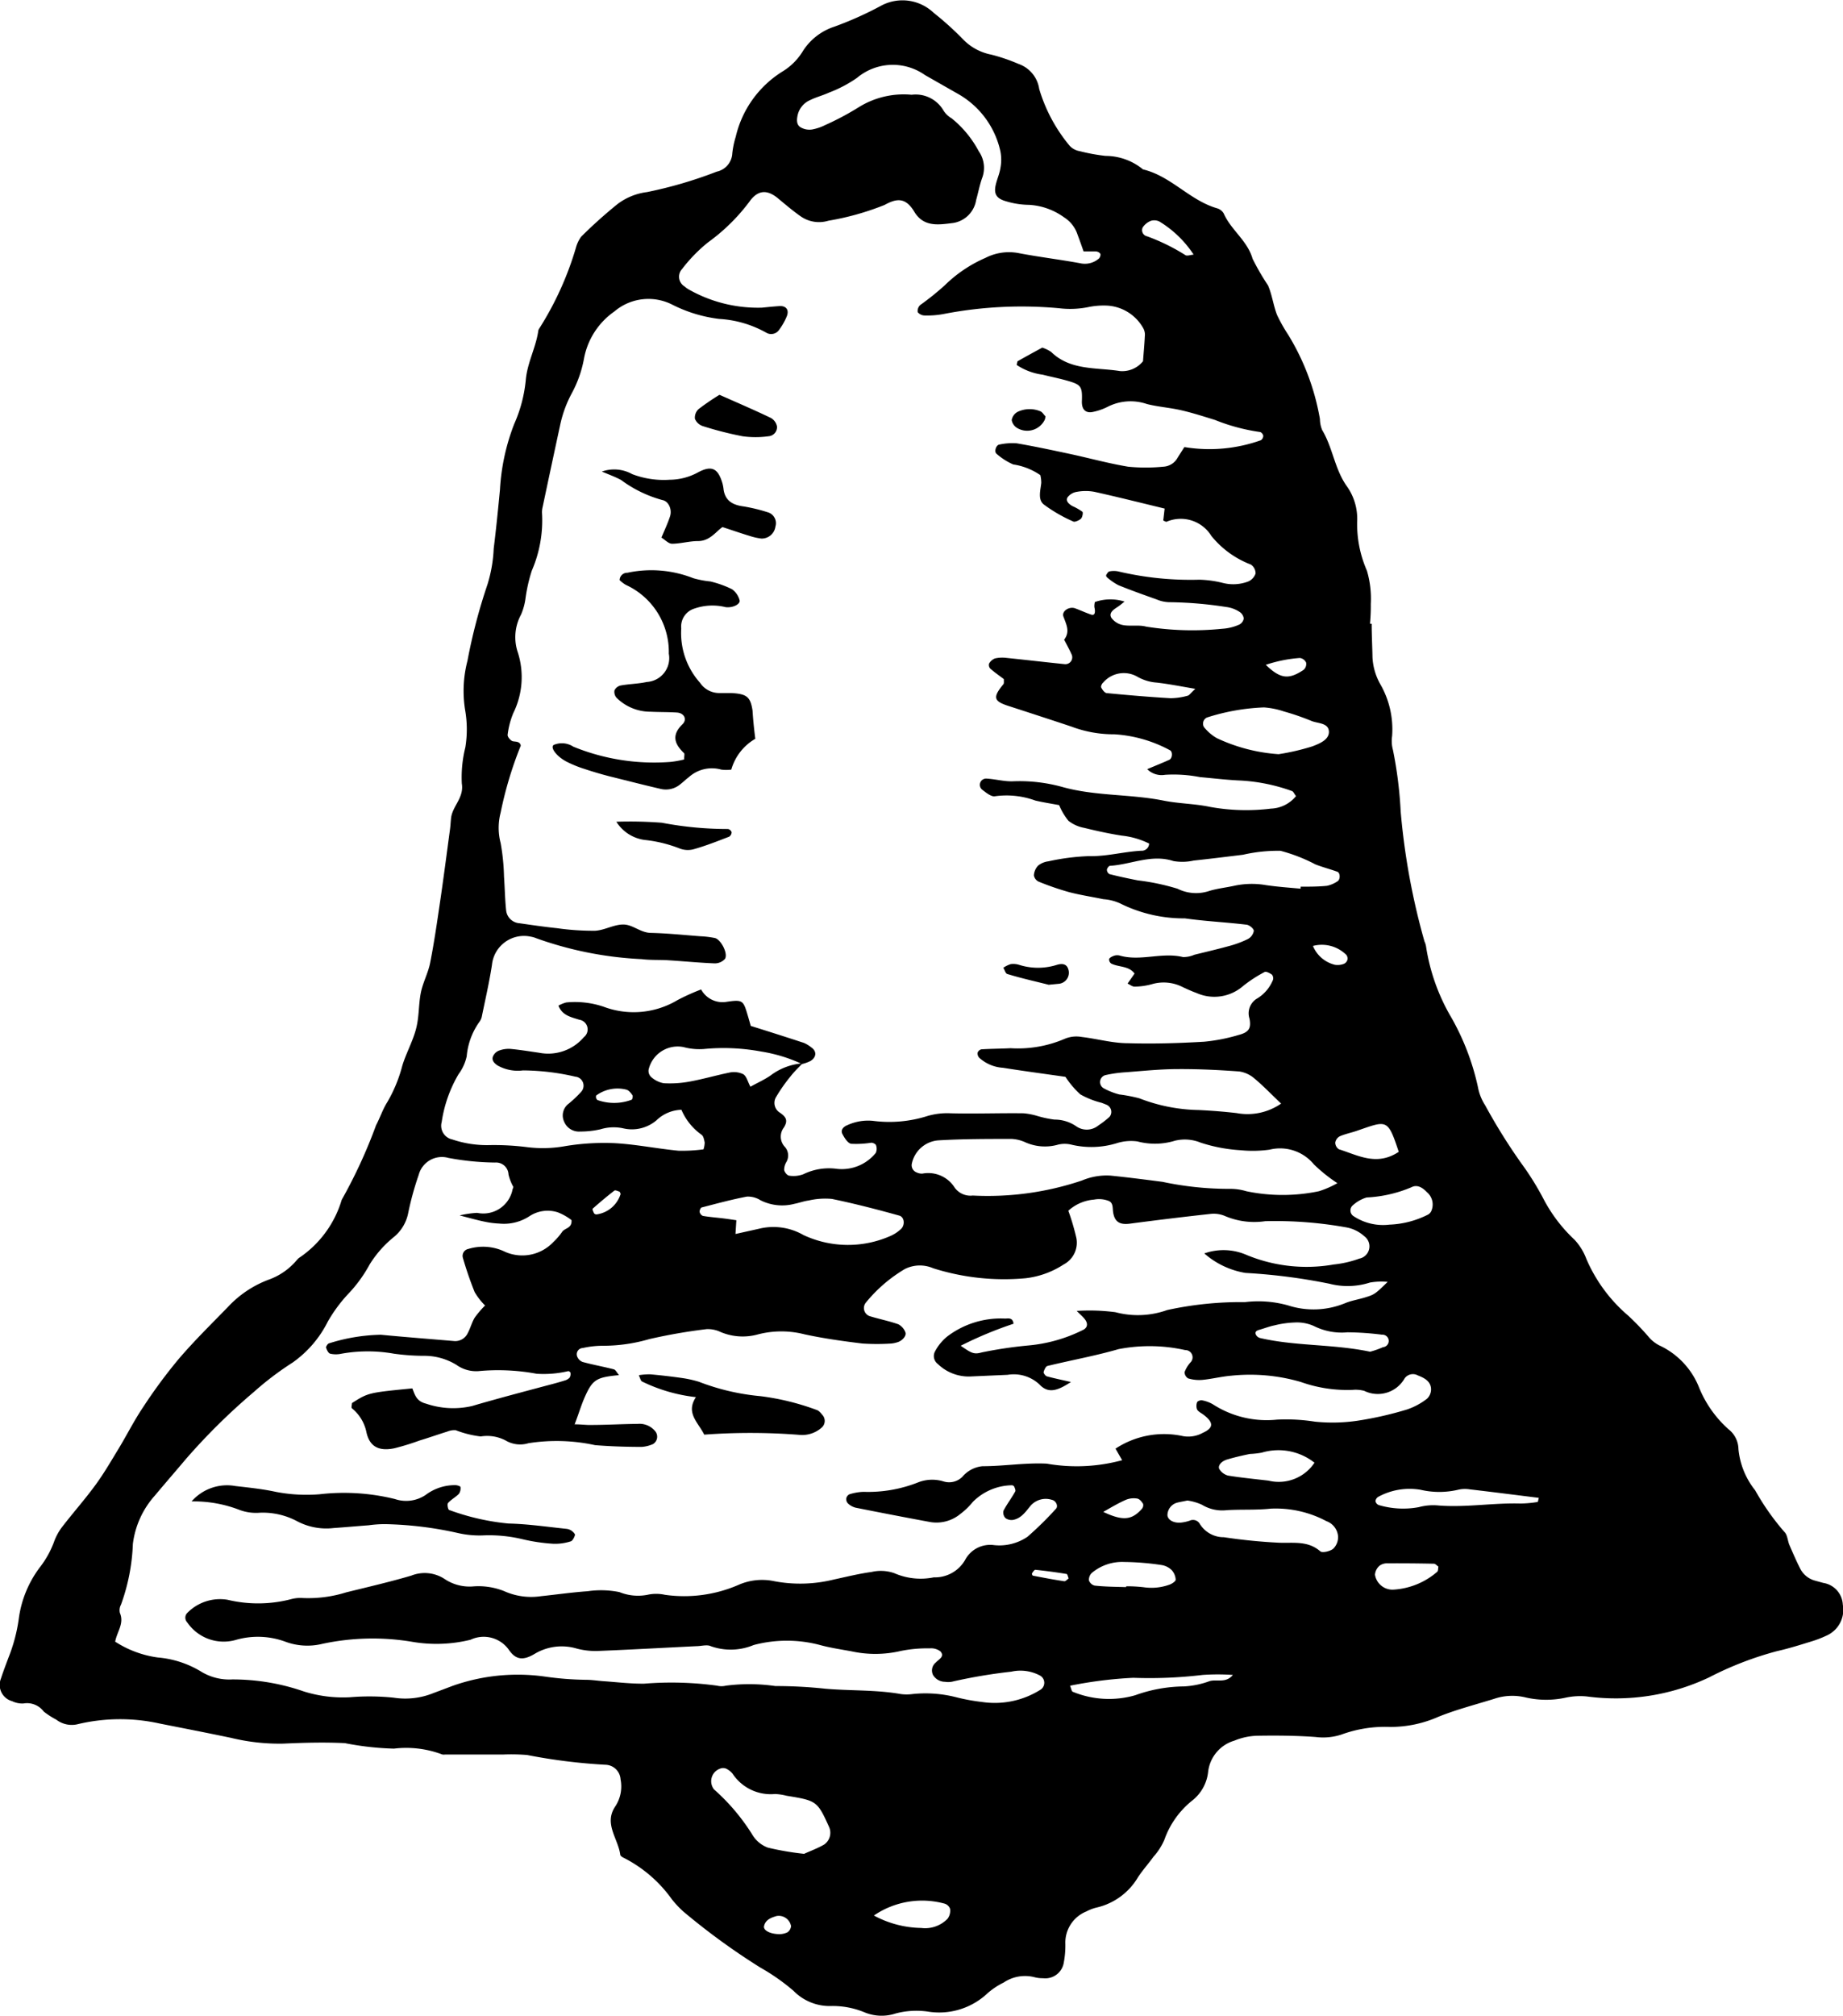 <?xml version="1.0" encoding="UTF-8"?> <svg xmlns="http://www.w3.org/2000/svg" viewBox="0 0 29.491 32.248"> <title>Fichier 2</title> <g id="Calque_2" data-name="Calque 2"> <g id="Calque_1-2" data-name="Calque 1"> <path d="M21.949,9.98c0,.18.01.359.013.539a.975.975,0,0,0,.127.43,1.448,1.448,0,0,1,.187.827A.544.544,0,0,0,22.29,12a6.629,6.629,0,0,1,.123.981,11.091,11.091,0,0,0,.381,2.08.3.3,0,0,1,.026.087,3.186,3.186,0,0,0,.41,1.141,3.943,3.943,0,0,1,.419,1.1.8.8,0,0,0,.116.293,9.251,9.251,0,0,0,.576.925,4.431,4.431,0,0,1,.36.578,2.441,2.441,0,0,0,.495.649.931.931,0,0,1,.189.307,2.476,2.476,0,0,0,.671.908,4.271,4.271,0,0,1,.317.329.565.565,0,0,0,.174.143,1.252,1.252,0,0,1,.643.681,1.805,1.805,0,0,0,.469.663.41.41,0,0,1,.159.316,1.241,1.241,0,0,0,.267.66,3.928,3.928,0,0,0,.468.666c.05.047.051.139.08.208.054.125.108.25.169.371a.376.376,0,0,0,.239.2l.135.037a.37.37,0,0,1,.312.348.45.45,0,0,1-.252.491,1.805,1.805,0,0,1-.26.1c-.178.055-.357.111-.539.152a5.357,5.357,0,0,0-1.086.419,3.486,3.486,0,0,1-1.961.306,1.1,1.1,0,0,0-.324.017,1.471,1.471,0,0,1-.65,0,.9.9,0,0,0-.509.022c-.3.093-.6.17-.889.286a1.89,1.89,0,0,1-.771.163,2.038,2.038,0,0,0-.782.122.943.943,0,0,1-.413.039c-.311-.023-.624-.025-.936-.02a1.027,1.027,0,0,0-.363.078.59.59,0,0,0-.421.5.675.675,0,0,1-.26.463,1.4,1.4,0,0,0-.442.628,1,1,0,0,1-.172.266c-.08.111-.173.214-.248.328a1.04,1.04,0,0,1-.652.483.713.713,0,0,0-.175.065.538.538,0,0,0-.336.5,1.468,1.468,0,0,1-.024.314.3.3,0,0,1-.333.254.5.5,0,0,1-.139-.017.612.612,0,0,0-.492.087,1.148,1.148,0,0,0-.268.181,1.128,1.128,0,0,1-.949.282,1.292,1.292,0,0,0-.51.031.716.716,0,0,1-.5-.019,1.329,1.329,0,0,0-.549-.1.809.809,0,0,1-.586-.244,3.327,3.327,0,0,0-.528-.37,10.841,10.841,0,0,1-1.231-.895,1.548,1.548,0,0,1-.188-.2,2.132,2.132,0,0,0-.757-.656c-.027-.012-.066-.034-.068-.056-.033-.257-.267-.495-.08-.772a.58.58,0,0,0,.085-.433.249.249,0,0,0-.243-.234,9.111,9.111,0,0,1-1.252-.156,3.117,3.117,0,0,0-.375-.008l-.935,0a.156.156,0,0,1-.047,0,1.629,1.629,0,0,0-.774-.094,4.645,4.645,0,0,1-.786-.088c-.327-.016-.657-.007-.985.008a3.272,3.272,0,0,1-.835-.092c-.381-.08-.764-.154-1.146-.23a2.926,2.926,0,0,0-1.3.009.406.406,0,0,1-.352-.071A1.279,1.279,0,0,1,.7,27.381a.333.333,0,0,0-.326-.129.378.378,0,0,1-.18-.037.27.27,0,0,1-.179-.362c.037-.115.081-.228.123-.341A2.64,2.64,0,0,0,.3,25.9a1.744,1.744,0,0,1,.342-.832,1.524,1.524,0,0,0,.22-.395.886.886,0,0,1,.128-.24c.176-.229.369-.446.539-.679.134-.183.248-.38.366-.574.134-.221.25-.453.394-.667a8.246,8.246,0,0,1,.57-.772c.248-.29.522-.559.789-.833a1.7,1.7,0,0,1,.648-.435,1.045,1.045,0,0,0,.452-.313.337.337,0,0,1,.032-.033,1.7,1.7,0,0,0,.688-.933A8.089,8.089,0,0,0,6.018,18c.064-.12.106-.253.179-.368a2.3,2.3,0,0,0,.241-.585c.061-.2.168-.388.22-.59s.038-.389.077-.58c.033-.161.116-.312.148-.473.064-.324.111-.651.159-.978.057-.386.107-.774.159-1.161.008-.06.01-.12.017-.18.023-.191.209-.323.172-.549a1.975,1.975,0,0,1,.056-.579,1.794,1.794,0,0,0,0-.579,1.91,1.91,0,0,1,.034-.806A8.973,8.973,0,0,1,7.8,9.351a2.256,2.256,0,0,0,.1-.575c.039-.313.07-.626.1-.94a3.416,3.416,0,0,1,.228-1.053,2.254,2.254,0,0,0,.185-.7c.023-.277.161-.519.2-.787a.082.082,0,0,1,.017-.042,5.078,5.078,0,0,0,.592-1.313A.542.542,0,0,1,9.3,3.786a7.737,7.737,0,0,1,.582-.522.986.986,0,0,1,.471-.191,6.881,6.881,0,0,0,1.116-.327.315.315,0,0,0,.249-.294,1.383,1.383,0,0,1,.055-.264,1.675,1.675,0,0,1,.756-1.049A.97.97,0,0,0,12.85.813a.944.944,0,0,1,.5-.386,5.571,5.571,0,0,0,.763-.343.723.723,0,0,1,.826.12,4.889,4.889,0,0,1,.478.432.85.85,0,0,0,.441.237,2.9,2.9,0,0,1,.441.15.5.5,0,0,1,.33.4,2.555,2.555,0,0,0,.488.91.283.283,0,0,0,.159.085,3.02,3.02,0,0,0,.414.076.948.948,0,0,1,.6.216c.451.108.744.494,1.184.622a.181.181,0,0,1,.107.082c.115.264.38.435.462.725a3.843,3.843,0,0,0,.247.426c.066.151.085.32.145.474a2.556,2.556,0,0,0,.178.316,3.824,3.824,0,0,1,.508,1.349.473.473,0,0,0,.036.176c.172.287.2.631.4.906a.9.9,0,0,1,.16.554,1.851,1.851,0,0,0,.156.79,1.584,1.584,0,0,1,.062.532,2.969,2.969,0,0,1-.013.315Zm-9.114,7.042a2.474,2.474,0,0,0-.656-.2,3.288,3.288,0,0,0-.919-.04.975.975,0,0,1-.322-.031.478.478,0,0,0-.559.36.134.134,0,0,0,.04.118.41.41,0,0,0,.2.1,1.722,1.722,0,0,0,.415-.026c.214-.039.423-.1.637-.144a.343.343,0,0,1,.223.026c.053.033.07.119.114.2.11-.061.222-.111.321-.179a.971.971,0,0,1,.514-.195c-.063.066-.131.129-.186.2a2.637,2.637,0,0,0-.235.333.183.183,0,0,0,.044.247c.108.071.153.13.074.251a.239.239,0,0,0,.014.3.207.207,0,0,1,.029.248.241.241,0,0,0-.035.128c.006.035.049.087.08.09a.449.449,0,0,0,.227-.023.935.935,0,0,1,.537-.086.7.7,0,0,0,.621-.254.158.158,0,0,0,.005-.123c-.005-.02-.05-.042-.077-.041a1.544,1.544,0,0,1-.322.017c-.056-.011-.11-.1-.14-.159s.013-.113.08-.139a.793.793,0,0,1,.41-.069,2.017,2.017,0,0,0,.877-.079,1.128,1.128,0,0,1,.367-.042c.389.01.778-.005,1.167,0a1.107,1.107,0,0,1,.223.044,1.728,1.728,0,0,0,.271.057.608.608,0,0,1,.349.108.293.293,0,0,0,.35-.012,1.51,1.51,0,0,0,.182-.141.124.124,0,0,0-.043-.19c-.028-.012-.057-.023-.086-.034a1.353,1.353,0,0,1-.34-.135,1.46,1.46,0,0,1-.237-.28c-.349-.05-.674-.093-1-.145a.621.621,0,0,1-.379-.16.1.1,0,0,1-.027-.08.086.086,0,0,1,.06-.055c.156-.01.312-.01.468-.018a1.9,1.9,0,0,0,.868-.151.48.48,0,0,1,.27-.029c.248.029.493.1.74.1.406.012.814,0,1.219-.024a2.846,2.846,0,0,0,.549-.107c.16-.042.208-.1.177-.262a.275.275,0,0,1,.11-.315.621.621,0,0,0,.266-.306.093.093,0,0,0-.017-.083c-.033-.024-.093-.055-.117-.042a2.11,2.11,0,0,0-.348.227.7.7,0,0,1-.743.108c-.073-.026-.144-.059-.214-.091a.67.67,0,0,0-.5-.049,1.1,1.1,0,0,1-.277.039c-.035,0-.072-.031-.111-.049l.112-.16c-.092-.126-.253-.1-.373-.16a.08.08,0,0,1-.034-.072c.008-.022.043-.04.07-.05a.161.161,0,0,1,.092-.008c.337.1.681-.057,1.02.026a.441.441,0,0,0,.182-.037c.182-.045.364-.087.545-.137a1.631,1.631,0,0,0,.306-.112.187.187,0,0,0,.1-.133c0-.037-.077-.1-.125-.1-.325-.039-.654-.054-.978-.1a2.281,2.281,0,0,1-1.035-.239.777.777,0,0,0-.269-.068c-.183-.038-.369-.066-.549-.113a4.477,4.477,0,0,1-.485-.167.136.136,0,0,1-.078-.1.248.248,0,0,1,.066-.156.328.328,0,0,1,.167-.07,3.6,3.6,0,0,1,.647-.083c.285.007.556-.071.836-.086a.119.119,0,0,0,.128-.115,1.291,1.291,0,0,0-.439-.127c-.2-.031-.4-.075-.6-.124a.575.575,0,0,1-.252-.113,1,1,0,0,1-.149-.251c-.137-.026-.26-.044-.381-.073a1.344,1.344,0,0,0-.644-.069c-.055.013-.139-.052-.2-.1a.1.1,0,0,1,.067-.182c.14.008.279.048.418.043A2.564,2.564,0,0,1,17,12.59c.53.148,1.084.111,1.619.218.244.049.5.049.74.1a3.239,3.239,0,0,0,.979.028.541.541,0,0,0,.4-.2c-.029-.038-.042-.073-.064-.081a2.878,2.878,0,0,0-.82-.168c-.218-.009-.435-.036-.652-.055a2.194,2.194,0,0,0-.558-.037.328.328,0,0,1-.287-.09c.128-.054.243-.1.354-.15.052-.024.056-.134.008-.154a2.142,2.142,0,0,0-.887-.254,1.906,1.906,0,0,1-.687-.123c-.338-.113-.677-.223-1.016-.333-.231-.075-.244-.138-.074-.344.015-.018.006-.054.009-.082-.073-.056-.149-.108-.217-.168a.085.085,0,0,1-.02-.081.186.186,0,0,1,.095-.083.536.536,0,0,1,.185-.008c.31.032.619.068.929.1a.11.11,0,0,0,.113-.152c-.036-.082-.08-.16-.121-.24.1-.128.033-.246-.012-.371-.03-.085.093-.165.188-.13s.169.071.256.1c.055.019.073-.028.052-.118a.255.255,0,0,1,.008-.083.754.754,0,0,1,.475-.007c-.039.03-.073.06-.111.085-.066.043-.146.095-.1.175A.3.3,0,0,0,17.97,10c.122.022.255-.007.372.025a4.711,4.711,0,0,0,1.214.034.784.784,0,0,0,.27-.065.133.133,0,0,0,.076-.1.148.148,0,0,0-.07-.107.5.5,0,0,0-.214-.077,6.3,6.3,0,0,0-.885-.076.549.549,0,0,1-.226-.045c-.2-.071-.409-.145-.61-.227a.907.907,0,0,1-.186-.129A.042.042,0,0,1,17.7,9.2c.014-.023.032-.055.054-.059a.352.352,0,0,1,.138,0,5.032,5.032,0,0,0,1.3.133,1.722,1.722,0,0,1,.369.05.674.674,0,0,0,.414-.022.213.213,0,0,0,.116-.127.168.168,0,0,0-.077-.144,1.5,1.5,0,0,1-.63-.457.575.575,0,0,0-.72-.226c-.009,0-.027-.011-.05-.021l.022-.191c-.372-.09-.746-.184-1.124-.268a.769.769,0,0,0-.279,0,.233.233,0,0,0-.149.086c-.038.061.021.11.076.142a.893.893,0,0,1,.159.09c.017.016,0,.086-.019.109s-.1.062-.123.049a2.383,2.383,0,0,1-.474-.273c-.1-.08-.053-.226-.041-.346a.532.532,0,0,0-.015-.124,1.033,1.033,0,0,0-.434-.171,1.025,1.025,0,0,1-.266-.17c-.043-.033-.009-.141.044-.148a.982.982,0,0,1,.278-.02c.291.05.581.112.87.174.3.065.606.149.913.2a2.82,2.82,0,0,0,.561,0,.276.276,0,0,0,.228-.139c.038-.062.078-.123.111-.175a2.449,2.449,0,0,0,1.223-.109.084.084,0,0,0,.039-.071c0-.023-.033-.06-.053-.061a3.084,3.084,0,0,1-.72-.193c-.178-.055-.355-.112-.536-.154s-.371-.055-.551-.1a.809.809,0,0,0-.634.046.929.929,0,0,1-.219.077c-.125.032-.194-.032-.189-.17.008-.213-.011-.257-.175-.309-.148-.047-.3-.075-.453-.114a.979.979,0,0,1-.416-.156c.009-.034.009-.055.017-.06.132-.075.266-.148.393-.217a.575.575,0,0,1,.142.069c.307.3.723.246,1.1.306a.427.427,0,0,0,.37-.157c.01-.137.023-.27.029-.4a.212.212,0,0,0-.025-.128.706.706,0,0,0-.607-.363,1.221,1.221,0,0,0-.278.026,1.467,1.467,0,0,1-.462.017,6.562,6.562,0,0,0-1.82.087,1.414,1.414,0,0,1-.326.029.147.147,0,0,1-.116-.053.13.13,0,0,1,.041-.115,4.287,4.287,0,0,0,.394-.317,2.153,2.153,0,0,1,.65-.437.824.824,0,0,1,.544-.073c.322.061.647.1.969.159a.342.342,0,0,0,.3-.074.086.086,0,0,0,.025-.077.1.1,0,0,0-.076-.038c-.06,0-.12,0-.193,0-.033-.094-.062-.178-.094-.261a.517.517,0,0,0-.218-.284,1.056,1.056,0,0,0-.561-.2,1.292,1.292,0,0,1-.367-.057c-.159-.044-.2-.122-.164-.27.021-.088.06-.173.073-.261a.7.7,0,0,0,0-.268,1.4,1.4,0,0,0-.689-.925L14.8,1.2a.892.892,0,0,0-1.087.046,2.058,2.058,0,0,1-.449.236c-.1.046-.206.072-.3.119a.346.346,0,0,0-.2.239c-.016.075-.023.159.053.2a.281.281,0,0,0,.174.032A.783.783,0,0,0,13.206,2a4.427,4.427,0,0,0,.534-.284,1.361,1.361,0,0,1,.848-.2.515.515,0,0,1,.51.253.383.383,0,0,0,.131.125,1.708,1.708,0,0,1,.433.526.463.463,0,0,1,.052.433c-.04.113-.061.231-.094.346a.442.442,0,0,1-.366.368c-.229.028-.472.073-.624-.18-.141-.235-.285-.213-.474-.109a4.347,4.347,0,0,1-.9.253.513.513,0,0,1-.448-.073c-.125-.088-.241-.187-.359-.285-.154-.128-.3-.146-.437.026a3.058,3.058,0,0,1-.682.678,2.481,2.481,0,0,0-.416.427.181.181,0,0,0,.038.277.43.43,0,0,0,.075.053,2.245,2.245,0,0,0,1.163.288c.093-.009.187-.019.28-.025.115-.008.165.067.114.177a.984.984,0,0,1-.115.2.154.154,0,0,1-.208.048,1.742,1.742,0,0,0-.753-.22,2.26,2.26,0,0,1-.754-.23.84.84,0,0,0-.923.111,1.179,1.179,0,0,0-.485.748,1.878,1.878,0,0,1-.193.554,1.894,1.894,0,0,0-.188.507q-.143.662-.283,1.324a.335.335,0,0,0-.009.09,2.021,2.021,0,0,1-.164.925,2.594,2.594,0,0,0-.1.441.971.971,0,0,1-.071.259.76.76,0,0,0-.05.612,1.3,1.3,0,0,1-.073.962,1.3,1.3,0,0,0-.092.348c-.005.031.036.081.069.1s.128-.006.141.076A6.089,6.089,0,0,0,8.011,13a.959.959,0,0,0,0,.487,3.443,3.443,0,0,1,.054.537c.013.18.015.361.034.54a.231.231,0,0,0,.215.206c.2.029.4.058.6.079a4.111,4.111,0,0,0,.606.041c.152-.007.3-.1.453-.1s.272.13.439.134c.265.006.53.034.795.054a1.505,1.505,0,0,1,.232.028c.1.024.218.258.159.337a.219.219,0,0,1-.161.069c-.249-.01-.5-.035-.746-.05-.14-.009-.282,0-.421-.018a5.783,5.783,0,0,1-1.688-.334.414.414,0,0,0-.09-.026.515.515,0,0,0-.62.453c-.043.28-.107.556-.164.834a.216.216,0,0,1-.04.081,1.113,1.113,0,0,0-.2.547.748.748,0,0,1-.13.285,2.11,2.11,0,0,0-.27.765.224.224,0,0,0,.171.28,1.73,1.73,0,0,0,.6.09,4.244,4.244,0,0,1,.607.034,2.011,2.011,0,0,0,.6-.018,3.837,3.837,0,0,1,.791-.047c.341.019.679.088,1.02.121a2.559,2.559,0,0,0,.4-.022.376.376,0,0,0,.019-.11c-.009-.043-.018-.1-.049-.123a.94.94,0,0,1-.323-.4.6.6,0,0,0-.4.169.607.607,0,0,1-.526.129.72.72,0,0,0-.369.014,1.445,1.445,0,0,1-.324.036.257.257,0,0,1-.259-.16.235.235,0,0,1,.074-.286,1.831,1.831,0,0,0,.2-.19.145.145,0,0,0-.095-.242,3.782,3.782,0,0,0-.836-.1.657.657,0,0,1-.407-.079c-.055-.036-.1-.085-.072-.149a.172.172,0,0,1,.093-.088.435.435,0,0,1,.183-.028c.155.014.309.04.463.062a.75.75,0,0,0,.714-.25.157.157,0,0,0-.075-.279c-.133-.043-.271-.067-.332-.225a.523.523,0,0,1,.125-.051,1.432,1.432,0,0,1,.6.069A1.367,1.367,0,0,0,10.84,16a3.439,3.439,0,0,1,.379-.171.39.39,0,0,0,.394.2c.278-.042.28-.026.354.222.017.057.033.114.046.161.3.094.574.181.851.272a.5.5,0,0,1,.118.072c.09.061.085.158-.014.218A.627.627,0,0,1,12.835,17.022ZM1.843,26.263a1.675,1.675,0,0,0,.682.253,1.585,1.585,0,0,1,.7.23.863.863,0,0,0,.492.121,3.474,3.474,0,0,1,1.147.193,2.1,2.1,0,0,0,.736.092,3.752,3.752,0,0,1,.7.007,1.2,1.2,0,0,0,.639-.075c.1-.037.2-.075.306-.115a3.119,3.119,0,0,1,1.478-.147,5.006,5.006,0,0,0,.652.051c.093,0,.186.015.279.022.217.015.435.042.652.04a5.376,5.376,0,0,1,1.169.032.3.3,0,0,0,.14,0,2.929,2.929,0,0,1,.792.006,7.472,7.472,0,0,1,.794.042c.4.036.811.015,1.213.086a.708.708,0,0,0,.187,0,1.986,1.986,0,0,1,.7.051,3.187,3.187,0,0,0,.414.076,1.373,1.373,0,0,0,.94-.2.132.132,0,0,0-.019-.226.666.666,0,0,0-.454-.059,8.465,8.465,0,0,0-.921.154.32.32,0,0,1-.139.008.225.225,0,0,1-.192-.109.163.163,0,0,1,.045-.2c.047-.052.146-.094.074-.177a.244.244,0,0,0-.171-.049,2.123,2.123,0,0,0-.466.042,1.784,1.784,0,0,1-.789.005c-.169-.031-.339-.056-.5-.1a2.069,2.069,0,0,0-1.064,0,.953.953,0,0,1-.686.018c-.06-.029-.152,0-.229,0-.53.026-1.059.056-1.589.077a1.184,1.184,0,0,1-.324-.038.842.842,0,0,0-.674.083c-.182.109-.3.1-.411-.059a.493.493,0,0,0-.616-.166,2.283,2.283,0,0,1-.929.034,3.83,3.83,0,0,0-1.444.032,1.011,1.011,0,0,1-.6-.038,1.275,1.275,0,0,0-.784-.025.706.706,0,0,1-.778-.282A.108.108,0,0,1,3,25.8a.733.733,0,0,1,.642-.207,2.1,2.1,0,0,0,1.02-.011.562.562,0,0,1,.186-.017,2.039,2.039,0,0,0,.692-.091c.348-.086.7-.167,1.042-.268a.58.58,0,0,1,.535.056.716.716,0,0,0,.442.118,1.108,1.108,0,0,1,.505.073,1.057,1.057,0,0,0,.595.082c.248-.026.5-.062.745-.079a1.475,1.475,0,0,1,.508.014.793.793,0,0,0,.449.043.653.653,0,0,1,.278,0,2.182,2.182,0,0,0,1.186-.162.935.935,0,0,1,.546-.059,2.233,2.233,0,0,0,.975-.024c.2-.043.4-.093.6-.12a.65.65,0,0,1,.364.019,1.051,1.051,0,0,0,.632.067.557.557,0,0,0,.5-.276.454.454,0,0,1,.463-.24.8.8,0,0,0,.535-.132,5.38,5.38,0,0,0,.457-.449c.041-.042,0-.129-.062-.142a.322.322,0,0,0-.341.09c-.079.093-.144.2-.278.229a.167.167,0,0,1-.126-.027.128.128,0,0,1-.033-.118c.055-.106.128-.2.188-.308.011-.018-.006-.054-.016-.079a.046.046,0,0,0-.037-.021.9.9,0,0,0-.625.266,1.137,1.137,0,0,1-.2.193.6.6,0,0,1-.483.129q-.6-.111-1.195-.23a.285.285,0,0,1-.119-.066.1.1,0,0,1-.029-.079.094.094,0,0,1,.049-.068.83.83,0,0,1,.227-.04,2.17,2.17,0,0,0,.871-.15A.619.619,0,0,1,15.1,23.7a.3.3,0,0,0,.3-.075.481.481,0,0,1,.321-.169c.343,0,.682-.058,1.028-.041a2.777,2.777,0,0,0,1.207-.055l-.106-.185a1.413,1.413,0,0,1,1.081-.2.482.482,0,0,0,.316-.053c.172-.078.177-.162.015-.287-.036-.028-.085-.049-.106-.085a.161.161,0,0,1,0-.118c.005-.017.055-.036.079-.03a.541.541,0,0,1,.172.063,1.587,1.587,0,0,0,1.025.246,2.939,2.939,0,0,1,.606.032,2.726,2.726,0,0,0,.7-.017,5.645,5.645,0,0,0,.775-.177,1.087,1.087,0,0,0,.322-.173.207.207,0,0,0,.064-.158c-.006-.121-.106-.174-.212-.215a.163.163,0,0,0-.21.047.494.494,0,0,1-.648.2.534.534,0,0,0-.186-.015,2.221,2.221,0,0,1-.829-.127,2.9,2.9,0,0,0-1.112-.1c-.155.013-.307.052-.462.067a.607.607,0,0,1-.228-.024.119.119,0,0,1-.057-.1.494.494,0,0,1,.092-.153.116.116,0,0,0-.083-.2,2.616,2.616,0,0,0-1.065-.015c-.373.108-.758.177-1.137.269-.03.007-.054.066-.063.1,0,.018.029.059.052.066.112.031.227.054.386.091-.193.124-.352.2-.5.043a.6.6,0,0,0-.513-.158l-.609.027a.712.712,0,0,1-.508-.2.158.158,0,0,1-.046-.2.768.768,0,0,1,.2-.243,1.415,1.415,0,0,1,.919-.284c.051,0,.127-.022.138.083a6.166,6.166,0,0,0-.845.352c.17.117.209.142.335.107a6.8,6.8,0,0,1,.74-.111,2.435,2.435,0,0,0,.894-.255c.067-.041.07-.11,0-.186-.021-.025-.046-.046-.113-.112a3.184,3.184,0,0,1,.619.02,1.393,1.393,0,0,0,.828-.034,5.514,5.514,0,0,1,1.247-.127,1.757,1.757,0,0,1,.69.053,1.324,1.324,0,0,0,.913-.037c.1-.041.21-.058.314-.09.156-.048.163-.054.365-.25a1.06,1.06,0,0,0-.284.011,1.165,1.165,0,0,1-.647.019,9.325,9.325,0,0,0-1.344-.173,1.324,1.324,0,0,1-.659-.312.921.921,0,0,1,.652.014,2.511,2.511,0,0,0,1.419.163,1.709,1.709,0,0,0,.409-.094.2.2,0,0,0,.08-.358.581.581,0,0,0-.284-.141,6.422,6.422,0,0,0-1.3-.1,1.2,1.2,0,0,1-.642-.081.46.46,0,0,0-.226-.036c-.434.047-.867.1-1.3.157-.157.02-.24-.025-.266-.175-.013-.074.006-.162-.08-.192a.43.43,0,0,0-.228-.018.691.691,0,0,0-.41.178,3.784,3.784,0,0,1,.129.437.394.394,0,0,1-.206.424,1.4,1.4,0,0,1-.609.219,3.755,3.755,0,0,1-1.477-.16.536.536,0,0,0-.452.012,2.34,2.34,0,0,0-.624.537.137.137,0,0,0,.069.22c.149.045.3.075.449.127a.239.239,0,0,1,.113.127c.025.057-.053.142-.131.162a.424.424,0,0,1-.091.019,3.467,3.467,0,0,1-.468,0c-.31-.038-.62-.081-.924-.147a1.493,1.493,0,0,0-.74,0,.911.911,0,0,1-.6-.036.477.477,0,0,0-.225-.047,8.737,8.737,0,0,0-.92.16,2.621,2.621,0,0,1-.738.106,1.481,1.481,0,0,0-.324.036.1.1,0,0,0-.092.131.152.152,0,0,0,.088.092c.164.045.333.075.5.118.03.008.05.054.083.093-.361.034-.422.071-.545.345-.06.134-.1.275-.165.442.106,0,.182.012.257.01.25,0,.5-.015.75-.017a.324.324,0,0,1,.287.123.138.138,0,0,1-.04.2.547.547,0,0,1-.179.045c-.249,0-.5-.008-.748-.028a2.892,2.892,0,0,0-1.066-.031.454.454,0,0,1-.364-.043.637.637,0,0,0-.4-.065,1.636,1.636,0,0,1-.4-.1.3.3,0,0,0-.137.023c-.149.046-.3.1-.444.143a3.947,3.947,0,0,1-.4.123c-.251.052-.4-.027-.449-.264a.663.663,0,0,0-.23-.375c-.015-.014,0-.055,0-.084.262-.166.262-.166.966-.235.043.106.063.205.222.245a1.344,1.344,0,0,0,.735.037c.164-.049.329-.094.494-.14.21-.057.42-.113.63-.169.12-.032.241-.062.36-.1a.158.158,0,0,0,.077-.047.118.118,0,0,0,.012-.076c0-.01-.024-.027-.035-.026a1.711,1.711,0,0,1-.506.042,3.361,3.361,0,0,0-.932-.042.541.541,0,0,1-.351-.1.985.985,0,0,0-.534-.145,3.605,3.605,0,0,1-.466-.034,2.385,2.385,0,0,0-.839,0,.411.411,0,0,1-.181,0c-.032-.009-.056-.064-.067-.1,0-.017.028-.062.049-.066a2.923,2.923,0,0,1,.827-.137c.388.037.776.067,1.165.1a.221.221,0,0,0,.227-.127c.043-.08.065-.171.112-.248a1.57,1.57,0,0,1,.165-.193,1.039,1.039,0,0,1-.167-.215,5.781,5.781,0,0,1-.189-.55.113.113,0,0,1,.089-.14.806.806,0,0,1,.591.048.683.683,0,0,0,.77-.16A1.012,1.012,0,0,0,9,19.7c.045-.055.155-.052.145-.181a.868.868,0,0,0-.218-.124.527.527,0,0,0-.451.059.747.747,0,0,1-.489.12,1.376,1.376,0,0,1-.232-.03c-.1-.02-.2-.048-.4-.1a1.561,1.561,0,0,1,.281-.041.477.477,0,0,0,.562-.357c0-.014.009-.029.017-.057a.768.768,0,0,1-.078-.2.2.2,0,0,0-.217-.191,4.276,4.276,0,0,1-.744-.074.384.384,0,0,0-.476.271,4.8,4.8,0,0,0-.168.61.658.658,0,0,1-.224.38,1.755,1.755,0,0,0-.393.443,2.2,2.2,0,0,1-.348.477,2.362,2.362,0,0,0-.323.44,1.762,1.762,0,0,1-.562.653,4.887,4.887,0,0,0-.622.472,10.044,10.044,0,0,0-1.079,1.064c-.169.2-.338.395-.505.594a1.42,1.42,0,0,0-.35.773,3.169,3.169,0,0,1-.19.97.187.187,0,0,0-.018.131C1.991,25.973,1.873,26.1,1.843,26.263ZM21.4,18.928a2.545,2.545,0,0,1-.375-.3.7.7,0,0,0-.71-.236,1.943,1.943,0,0,1-.462.009,2.54,2.54,0,0,1-.64-.121.666.666,0,0,0-.413-.031,1.09,1.09,0,0,1-.6.011.754.754,0,0,0-.322.026,1.385,1.385,0,0,1-.738.025.448.448,0,0,0-.229.006.771.771,0,0,1-.5-.041.6.6,0,0,0-.224-.056c-.39,0-.781,0-1.17.023a.47.47,0,0,0-.425.367.123.123,0,0,0,.078.147.184.184,0,0,0,.091.018.5.5,0,0,1,.518.228.312.312,0,0,0,.287.123,4.716,4.716,0,0,0,1.748-.241,1.013,1.013,0,0,1,.456-.078c.278.028.556.064.833.1a5.115,5.115,0,0,0,1.065.112.9.9,0,0,1,.276.038,2.838,2.838,0,0,0,1.16,0A1.491,1.491,0,0,0,21.4,18.928Zm-.588-4.711,0-.032c.141,0,.282,0,.421-.014A.48.48,0,0,0,21.4,14.1c.05-.027.048-.136,0-.154-.116-.042-.237-.073-.352-.118a2.634,2.634,0,0,0-.558-.217,2.5,2.5,0,0,0-.6.063c-.263.032-.526.065-.789.093a.835.835,0,0,1-.324.008c-.353-.115-.677.056-1.015.076-.019,0-.048.041-.05.064a.083.083,0,0,0,.042.069c.15.038.3.07.453.1a3.6,3.6,0,0,1,.636.134.663.663,0,0,0,.492.04c.132-.043.275-.057.412-.087a1.328,1.328,0,0,1,.511-.011C20.441,14.187,20.628,14.2,20.814,14.217Zm-9.043,5.524.373-.083a.964.964,0,0,1,.715.1,1.683,1.683,0,0,0,1.393.014.583.583,0,0,0,.155-.1c.08-.059.074-.2-.015-.225-.358-.1-.716-.192-1.078-.267a1.179,1.179,0,0,0-.371.025c-.077.01-.151.038-.227.053a.773.773,0,0,1-.544-.056.373.373,0,0,0-.219-.059c-.242.046-.481.111-.72.173-.019,0-.039.049-.036.071a.091.091,0,0,0,.053.065c.107.018.215.026.322.039.072.009.144.02.213.03ZM20.5,17.655c-.158-.15-.284-.282-.425-.4a.477.477,0,0,0-.245-.114c-.326-.024-.654-.04-.981-.038-.281,0-.561.03-.841.051a2.036,2.036,0,0,0-.322.046.115.115,0,0,0-.027.209,1.077,1.077,0,0,0,.253.1,2.479,2.479,0,0,1,.318.061,2.744,2.744,0,0,0,.953.188c.2.01.4.025.606.049A.946.946,0,0,0,20.5,17.655Zm-7.629,12c.093-.042.21-.085.316-.146a.229.229,0,0,0,.08-.281c-.188-.416-.2-.422-.681-.5a.882.882,0,0,0-.185-.028.732.732,0,0,1-.678-.324.294.294,0,0,0-.107-.083.128.128,0,0,0-.09,0,.213.213,0,0,0-.1.334,3.27,3.27,0,0,1,.617.731.483.483,0,0,0,.245.2A4.585,4.585,0,0,0,12.876,29.658ZM19,24.005c-.076.016-.122.023-.167.035a.21.21,0,0,0-.152.2c.007.077.1.129.218.118a.668.668,0,0,0,.136-.03.125.125,0,0,1,.162.048.449.449,0,0,0,.387.216,8.83,8.83,0,0,0,.881.088c.231.009.464-.036.662.138.032.028.159,0,.208-.043a.26.26,0,0,0,.076-.2.283.283,0,0,0-.186-.24,1.724,1.724,0,0,0-.893-.2c-.232.025-.468.01-.7.024a.626.626,0,0,1-.4-.087A.836.836,0,0,0,19,24.005Zm1.461-11.94A3.634,3.634,0,0,0,21,11.94c.106-.041.262-.1.265-.228,0-.152-.178-.135-.283-.18a3.93,3.93,0,0,0-.439-.151,1.288,1.288,0,0,0-.317-.064,3.389,3.389,0,0,0-.914.162.109.109,0,0,0-.047.152.734.734,0,0,0,.205.177A2.748,2.748,0,0,0,20.456,12.065Zm1.78,7.526a1.485,1.485,0,0,0,.611-.161.126.126,0,0,0,.056-.069.257.257,0,0,0-.074-.288c-.066-.069-.152-.129-.246-.081a2.1,2.1,0,0,1-.72.165.572.572,0,0,0-.231.135.109.109,0,0,0,.015.159A.855.855,0,0,0,22.236,19.591Zm2.388,4.372c-.376-.047-.744-.094-1.113-.137a.476.476,0,0,0-.185.007,1.324,1.324,0,0,1-.6,0,1.049,1.049,0,0,0-.677.113.092.092,0,0,0-.044.068.084.084,0,0,0,.051.063,1.369,1.369,0,0,0,.642.034.886.886,0,0,1,.323-.026c.435.033.867-.044,1.3-.032a1.755,1.755,0,0,0,.278-.025C24.611,24.028,24.615,23.991,24.623,23.964Zm-2.7-2.34a1.336,1.336,0,0,0,.2-.071.1.1,0,0,0-.015-.2,4.622,4.622,0,0,0-.552-.038.99.99,0,0,1-.536-.1.664.664,0,0,0-.313-.057,1.555,1.555,0,0,0-.32.046c-.075.015-.148.043-.222.065-.043.013-.1.024-.074.085a.107.107,0,0,0,.069.053C20.733,21.537,21.329,21.5,21.922,21.624ZM21.034,23.4a.931.931,0,0,0-.844-.161A1.371,1.371,0,0,1,20,23.26c-.122.025-.243.053-.362.088-.1.029-.158.106-.124.158a.234.234,0,0,0,.137.1c.215.035.432.055.648.081A.687.687,0,0,0,21.034,23.4Zm-3.913,3.564c.021.048.025.092.044.1a1.519,1.519,0,0,0,1,.056,2.355,2.355,0,0,1,.778-.141,1.385,1.385,0,0,0,.41-.084c.117-.036.261.039.375-.1a3.532,3.532,0,0,0-.484,0,7.143,7.143,0,0,1-1.109.046A6.717,6.717,0,0,0,17.121,26.968Zm.9-1.578v-.009a2.31,2.31,0,0,1,.279.015.849.849,0,0,0,.413-.041c.039-.013.1-.054.1-.08a.249.249,0,0,0-.065-.154.3.3,0,0,0-.161-.08,4.3,4.3,0,0,0-.6-.049.753.753,0,0,0-.517.176.15.15,0,0,0-.045.119.131.131,0,0,0,.091.083C17.675,25.384,17.846,25.385,18.017,25.39Zm4.361-6.96c-.179-.541-.188-.5-.678-.333-.088.03-.18.048-.265.085a.142.142,0,0,0-.073.1.129.129,0,0,0,.059.108C21.725,18.479,22.025,18.66,22.377,18.43Zm-8.4,12.217a1.646,1.646,0,0,0,.759.2.5.5,0,0,0,.42-.146.214.214,0,0,0,.042-.159.134.134,0,0,0-.091-.085A1.366,1.366,0,0,0,13.978,30.648ZM19.127,11.02c-.25-.043-.432-.079-.616-.1a.728.728,0,0,1-.308-.092.435.435,0,0,0-.55.091c-.021.017-.041.061-.032.079.018.036.054.086.087.09.341.033.682.062,1.024.082a1.065,1.065,0,0,0,.276-.041C19.033,11.12,19.052,11.088,19.127,11.02Zm3.89,14.042c-.024-.016-.048-.046-.072-.046q-.369-.008-.739-.006a.2.2,0,0,0-.13.037.209.209,0,0,0-.074.145.284.284,0,0,0,.287.239A1.176,1.176,0,0,0,23,25.143C23.015,25.126,23.011,25.09,23.017,25.062ZM19.1,4.073a1.733,1.733,0,0,0-.549-.53.19.19,0,0,0-.133-.011.278.278,0,0,0-.133.107.1.1,0,0,0,.069.141,3.184,3.184,0,0,1,.612.3C18.993,4.1,19.047,4.078,19.1,4.073ZM17.654,24.187c.316.149.458.131.618-.049a.089.089,0,0,0,.019-.08c-.021-.035-.057-.078-.093-.084a.331.331,0,0,0-.178.018C17.909,24.04,17.806,24.1,17.654,24.187Zm2.6-13.552c.232.225.366.242.606.081A.125.125,0,0,0,20.9,10.6a.13.13,0,0,0-.1-.074A2.221,2.221,0,0,0,20.257,10.635Zm.756,4.5a.511.511,0,0,0,.353.3.281.281,0,0,0,.137-.014.1.1,0,0,0,.059-.061.093.093,0,0,0-.015-.083A.556.556,0,0,0,21.013,15.132ZM9.537,17.566c.008.011.014.029.026.033a.794.794,0,0,0,.542-.005c.013,0,.026-.057.015-.073-.025-.036-.059-.081-.1-.09a.576.576,0,0,0-.479.094C9.534,17.531,9.538,17.552,9.537,17.566Zm2.948,13.376a.313.313,0,0,0,.115-.029.134.134,0,0,0,.058-.1.2.2,0,0,0-.231-.161c-.086.025-.175.057-.2.157C12.206,30.879,12.323,30.944,12.485,30.942ZM9.931,19.1c-.006-.013-.01-.032-.019-.036-.026-.01-.067-.028-.081-.017-.119.092-.234.189-.347.289-.009.008.01.05.022.074a.049.049,0,0,0,.039.018A.469.469,0,0,0,9.931,19.1ZM17.1,25.251c-.011-.025-.018-.069-.033-.071q-.251-.041-.5-.067c-.016,0-.04.037-.055.06,0,.006.008.033.016.034.166.032.332.064.5.089C17.05,25.3,17.079,25.267,17.1,25.251Z"></path> <path d="M12.086,11.819a.833.833,0,0,0-.384.493.608.608,0,0,1-.16,0,.552.552,0,0,0-.522.123c-.049.037-.093.08-.142.118a.358.358,0,0,1-.309.067c-.273-.063-.543-.133-.814-.2-.135-.035-.269-.074-.4-.118a1.825,1.825,0,0,1-.3-.123c-.162-.089-.255-.228-.192-.263a.334.334,0,0,1,.311.029,3.417,3.417,0,0,0,1.553.244,1.6,1.6,0,0,0,.22-.039c0-.049.01-.089,0-.1-.154-.148-.206-.288-.027-.463.081-.079.026-.181-.088-.188-.14-.009-.281-.006-.421-.013a.77.77,0,0,1-.545-.223.142.142,0,0,1-.033-.12.147.147,0,0,1,.1-.077c.138-.025.28-.026.417-.056a.382.382,0,0,0,.352-.453,1.179,1.179,0,0,0-.687-1.1.515.515,0,0,1-.1-.076.12.12,0,0,1,.124-.118,1.833,1.833,0,0,1,1.055.087,1.547,1.547,0,0,0,.273.052,1.626,1.626,0,0,1,.346.124.315.315,0,0,1,.121.174c.02.06-.1.128-.223.113a.88.88,0,0,0-.5.023.3.3,0,0,0-.21.317,1.192,1.192,0,0,0,.3.869.37.37,0,0,0,.313.165c.062,0,.125,0,.187,0,.25.014.307.06.341.281C12.05,11.5,12.063,11.637,12.086,11.819Z"></path> <path d="M10.584,8.6c.05-.119.1-.225.137-.337S10.7,8.019,10.6,8a1.982,1.982,0,0,1-.66-.32c-.092-.051-.194-.087-.309-.136a.591.591,0,0,1,.485.041,1.416,1.416,0,0,0,.6.09.959.959,0,0,0,.446-.114c.227-.124.329-.07.4.177a.617.617,0,0,1,.016.089c.024.179.141.251.317.274A2.74,2.74,0,0,1,12.3,8.2a.182.182,0,0,1,.108.224.222.222,0,0,1-.223.192A.973.973,0,0,1,12,8.575c-.133-.04-.264-.086-.439-.143-.1.066-.2.224-.391.224-.138,0-.275.041-.413.043C10.7,8.7,10.652,8.644,10.584,8.6Z"></path> <path d="M11.513,6.316c.289.128.557.243.82.369a.2.2,0,0,1,.1.137.146.146,0,0,1-.136.157,1.5,1.5,0,0,1-.415,0,5.6,5.6,0,0,1-.632-.161A.206.206,0,0,1,11.12,6.7a.185.185,0,0,1,.058-.155A3.786,3.786,0,0,1,11.513,6.316Z"></path> <path d="M9.863,13.146a6.616,6.616,0,0,1,.728.016,5.594,5.594,0,0,0,1.058.1.079.079,0,0,1,.058.051.086.086,0,0,1-.039.072c-.187.072-.374.146-.565.2a.36.36,0,0,1-.224-.01,2.155,2.155,0,0,0-.536-.135A.631.631,0,0,1,9.863,13.146Z"></path> <path d="M16.781,15.754c-.184-.047-.425-.1-.662-.172-.03-.008-.043-.068-.064-.1a.449.449,0,0,1,.117-.058.308.308,0,0,1,.138.012,1,1,0,0,0,.6,0c.079-.024.159-.023.186.074a.178.178,0,0,1-.159.229Z"></path> <path d="M16.729,6.659a.207.207,0,0,1-.011.056.313.313,0,0,1-.429.139.187.187,0,0,1-.1-.133.184.184,0,0,1,.094-.132.446.446,0,0,1,.358-.012C16.681,6.59,16.7,6.634,16.729,6.659Z"></path> <path d="M3.066,24.019a.753.753,0,0,1,.7-.246c.216.025.435.047.646.093a2.589,2.589,0,0,0,.7.039,3.411,3.411,0,0,1,1.207.076.559.559,0,0,0,.49-.064.778.778,0,0,1,.478-.158c.029,0,.08.017.081.029a.151.151,0,0,1-.025.11c-.052.054-.125.091-.174.147-.017.02,0,.106.018.111a3.781,3.781,0,0,0,.949.217c.31.007.62.053.929.085a.181.181,0,0,1,.085.033c.023.017.056.051.05.068-.012.038-.038.092-.07.1a.82.82,0,0,1-.274.038,2.889,2.889,0,0,1-.507-.076,2.305,2.305,0,0,0-.6-.059,1.54,1.54,0,0,1-.417-.036,5.806,5.806,0,0,0-1.155-.143,1.831,1.831,0,0,0-.277.018c-.187.014-.373.031-.56.044a1,1,0,0,1-.586-.109A1.167,1.167,0,0,0,4.16,24.2a.76.76,0,0,1-.32-.042A2.027,2.027,0,0,0,3.066,24.019Z"></path> <path d="M11.269,22.951c-.1-.2-.3-.347-.133-.6a2.616,2.616,0,0,1-.864-.251c-.021-.013-.027-.05-.05-.1a1.107,1.107,0,0,1,.183-.014q.255.023.508.059a1.788,1.788,0,0,1,.27.06,3.648,3.648,0,0,0,.982.23,4,4,0,0,1,.9.22c.04.011.072.054.1.087a.142.142,0,0,1-.021.2.467.467,0,0,1-.345.113A10.1,10.1,0,0,0,11.269,22.951Z"></path> </g> </g> </svg> 